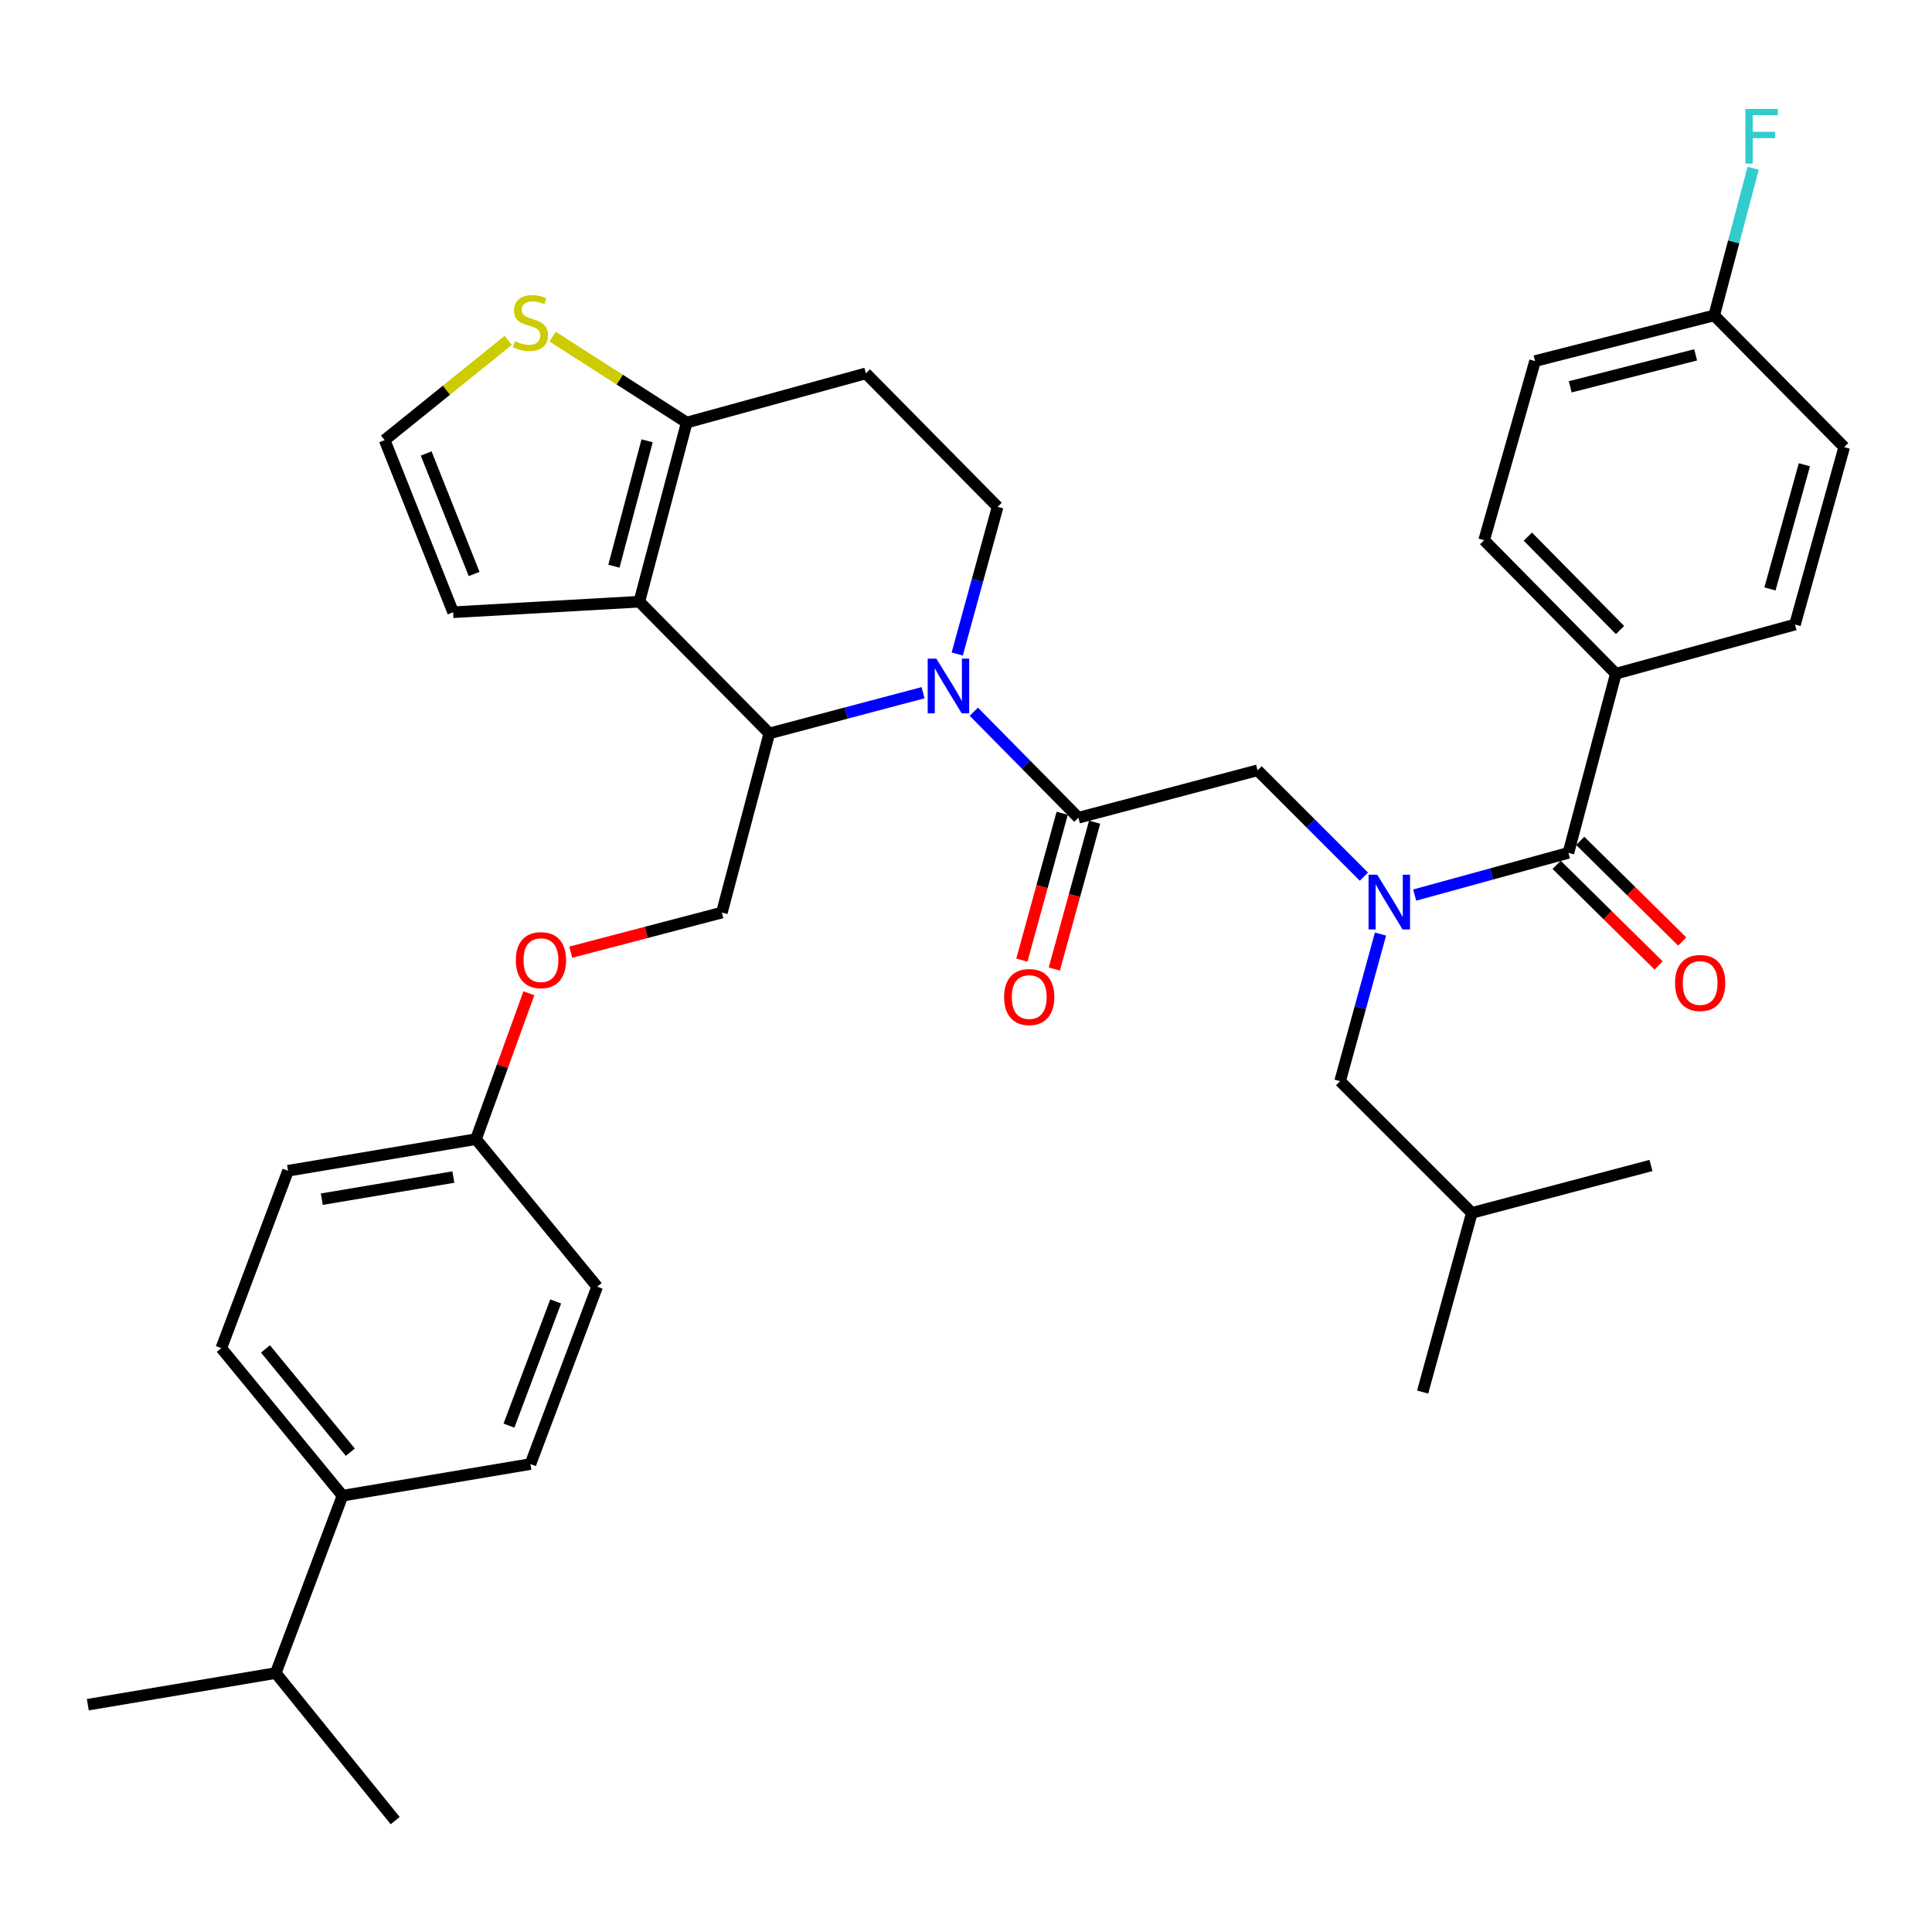 <?xml version='1.0' encoding='iso-8859-1'?>
<svg version='1.1' baseProfile='full'
              xmlns='http://www.w3.org/2000/svg'
                      xmlns:rdkit='http://www.rdkit.org/xml'
                      xmlns:xlink='http://www.w3.org/1999/xlink'
                  xml:space='preserve'
width='1000px' height='1000px' viewBox='0 0 1000 1000'>
<!-- END OF HEADER -->
<rect style='opacity:1.0;fill:#FFFFFF;stroke:none' width='1000' height='1000' x='0' y='0'> </rect>
<path class='bond-0' d='M 836.365,348.705 L 768.183,279.623' style='fill:none;fill-rule:evenodd;stroke:#000000;stroke-width:6px;stroke-linecap:butt;stroke-linejoin:miter;stroke-opacity:1' />
<path class='bond-0' d='M 838.53,326.112 L 790.802,277.755' style='fill:none;fill-rule:evenodd;stroke:#000000;stroke-width:6px;stroke-linecap:butt;stroke-linejoin:miter;stroke-opacity:1' />
<path class='bond-1' d='M 836.365,348.705 L 929.087,323.256' style='fill:none;fill-rule:evenodd;stroke:#000000;stroke-width:6px;stroke-linecap:butt;stroke-linejoin:miter;stroke-opacity:1' />
<path class='bond-2' d='M 836.365,348.705 L 811.816,441.436' style='fill:none;fill-rule:evenodd;stroke:#000000;stroke-width:6px;stroke-linecap:butt;stroke-linejoin:miter;stroke-opacity:1' />
<path class='bond-3' d='M 705.944,453.744 L 678.428,426.228' style='fill:none;fill-rule:evenodd;stroke:#0000FF;stroke-width:6px;stroke-linecap:butt;stroke-linejoin:miter;stroke-opacity:1' />
<path class='bond-3' d='M 678.428,426.228 L 650.912,398.712' style='fill:none;fill-rule:evenodd;stroke:#000000;stroke-width:6px;stroke-linecap:butt;stroke-linejoin:miter;stroke-opacity:1' />
<path class='bond-4' d='M 732.238,463.286 L 772.027,452.361' style='fill:none;fill-rule:evenodd;stroke:#0000FF;stroke-width:6px;stroke-linecap:butt;stroke-linejoin:miter;stroke-opacity:1' />
<path class='bond-4' d='M 772.027,452.361 L 811.816,441.436' style='fill:none;fill-rule:evenodd;stroke:#000000;stroke-width:6px;stroke-linecap:butt;stroke-linejoin:miter;stroke-opacity:1' />
<path class='bond-5' d='M 714.547,483.459 L 704.091,521.537' style='fill:none;fill-rule:evenodd;stroke:#0000FF;stroke-width:6px;stroke-linecap:butt;stroke-linejoin:miter;stroke-opacity:1' />
<path class='bond-5' d='M 704.091,521.537 L 693.636,559.616' style='fill:none;fill-rule:evenodd;stroke:#000000;stroke-width:6px;stroke-linecap:butt;stroke-linejoin:miter;stroke-opacity:1' />
<path class='bond-6' d='M 805.702,447.633 L 832.096,473.675' style='fill:none;fill-rule:evenodd;stroke:#000000;stroke-width:6px;stroke-linecap:butt;stroke-linejoin:miter;stroke-opacity:1' />
<path class='bond-6' d='M 832.096,473.675 L 858.49,499.717' style='fill:none;fill-rule:evenodd;stroke:#FF0000;stroke-width:6px;stroke-linecap:butt;stroke-linejoin:miter;stroke-opacity:1' />
<path class='bond-6' d='M 817.93,435.24 L 844.324,461.281' style='fill:none;fill-rule:evenodd;stroke:#000000;stroke-width:6px;stroke-linecap:butt;stroke-linejoin:miter;stroke-opacity:1' />
<path class='bond-6' d='M 844.324,461.281 L 870.718,487.323' style='fill:none;fill-rule:evenodd;stroke:#FF0000;stroke-width:6px;stroke-linecap:butt;stroke-linejoin:miter;stroke-opacity:1' />
<path class='bond-7' d='M 768.183,279.623 L 794.541,186.892' style='fill:none;fill-rule:evenodd;stroke:#000000;stroke-width:6px;stroke-linecap:butt;stroke-linejoin:miter;stroke-opacity:1' />
<path class='bond-8' d='M 929.087,323.256 L 954.545,231.434' style='fill:none;fill-rule:evenodd;stroke:#000000;stroke-width:6px;stroke-linecap:butt;stroke-linejoin:miter;stroke-opacity:1' />
<path class='bond-8' d='M 916.128,304.831 L 933.949,240.556' style='fill:none;fill-rule:evenodd;stroke:#000000;stroke-width:6px;stroke-linecap:butt;stroke-linejoin:miter;stroke-opacity:1' />
<path class='bond-9' d='M 693.636,559.616 L 761.818,627.799' style='fill:none;fill-rule:evenodd;stroke:#000000;stroke-width:6px;stroke-linecap:butt;stroke-linejoin:miter;stroke-opacity:1' />
<path class='bond-10' d='M 761.818,627.799 L 854.54,603.25' style='fill:none;fill-rule:evenodd;stroke:#000000;stroke-width:6px;stroke-linecap:butt;stroke-linejoin:miter;stroke-opacity:1' />
<path class='bond-11' d='M 761.818,627.799 L 736.36,720.53' style='fill:none;fill-rule:evenodd;stroke:#000000;stroke-width:6px;stroke-linecap:butt;stroke-linejoin:miter;stroke-opacity:1' />
<path class='bond-12' d='M 477.77,358.548 L 437.978,369.083' style='fill:none;fill-rule:evenodd;stroke:#0000FF;stroke-width:6px;stroke-linecap:butt;stroke-linejoin:miter;stroke-opacity:1' />
<path class='bond-12' d='M 437.978,369.083 L 398.186,379.619' style='fill:none;fill-rule:evenodd;stroke:#000000;stroke-width:6px;stroke-linecap:butt;stroke-linejoin:miter;stroke-opacity:1' />
<path class='bond-13' d='M 504.042,368.382 L 531.112,395.817' style='fill:none;fill-rule:evenodd;stroke:#0000FF;stroke-width:6px;stroke-linecap:butt;stroke-linejoin:miter;stroke-opacity:1' />
<path class='bond-13' d='M 531.112,395.817 L 558.181,423.252' style='fill:none;fill-rule:evenodd;stroke:#000000;stroke-width:6px;stroke-linecap:butt;stroke-linejoin:miter;stroke-opacity:1' />
<path class='bond-14' d='M 495.456,338.506 L 505.911,300.427' style='fill:none;fill-rule:evenodd;stroke:#0000FF;stroke-width:6px;stroke-linecap:butt;stroke-linejoin:miter;stroke-opacity:1' />
<path class='bond-14' d='M 505.911,300.427 L 516.366,262.348' style='fill:none;fill-rule:evenodd;stroke:#000000;stroke-width:6px;stroke-linecap:butt;stroke-linejoin:miter;stroke-opacity:1' />
<path class='bond-15' d='M 549.786,420.947 L 539.353,458.951' style='fill:none;fill-rule:evenodd;stroke:#000000;stroke-width:6px;stroke-linecap:butt;stroke-linejoin:miter;stroke-opacity:1' />
<path class='bond-15' d='M 539.353,458.951 L 528.919,496.954' style='fill:none;fill-rule:evenodd;stroke:#FF0000;stroke-width:6px;stroke-linecap:butt;stroke-linejoin:miter;stroke-opacity:1' />
<path class='bond-15' d='M 566.576,425.557 L 556.142,463.56' style='fill:none;fill-rule:evenodd;stroke:#000000;stroke-width:6px;stroke-linecap:butt;stroke-linejoin:miter;stroke-opacity:1' />
<path class='bond-15' d='M 556.142,463.56 L 545.709,501.564' style='fill:none;fill-rule:evenodd;stroke:#FF0000;stroke-width:6px;stroke-linecap:butt;stroke-linejoin:miter;stroke-opacity:1' />
<path class='bond-16' d='M 558.181,423.252 L 650.912,398.712' style='fill:none;fill-rule:evenodd;stroke:#000000;stroke-width:6px;stroke-linecap:butt;stroke-linejoin:miter;stroke-opacity:1' />
<path class='bond-17' d='M 398.186,379.619 L 330.913,311.436' style='fill:none;fill-rule:evenodd;stroke:#000000;stroke-width:6px;stroke-linecap:butt;stroke-linejoin:miter;stroke-opacity:1' />
<path class='bond-18' d='M 398.186,379.619 L 373.637,472.35' style='fill:none;fill-rule:evenodd;stroke:#000000;stroke-width:6px;stroke-linecap:butt;stroke-linejoin:miter;stroke-opacity:1' />
<path class='bond-19' d='M 516.366,262.348 L 448.184,193.256' style='fill:none;fill-rule:evenodd;stroke:#000000;stroke-width:6px;stroke-linecap:butt;stroke-linejoin:miter;stroke-opacity:1' />
<path class='bond-20' d='M 448.184,193.256 L 355.452,218.715' style='fill:none;fill-rule:evenodd;stroke:#000000;stroke-width:6px;stroke-linecap:butt;stroke-linejoin:miter;stroke-opacity:1' />
<path class='bond-21' d='M 330.913,311.436 L 355.452,218.715' style='fill:none;fill-rule:evenodd;stroke:#000000;stroke-width:6px;stroke-linecap:butt;stroke-linejoin:miter;stroke-opacity:1' />
<path class='bond-21' d='M 317.763,293.074 L 334.94,228.168' style='fill:none;fill-rule:evenodd;stroke:#000000;stroke-width:6px;stroke-linecap:butt;stroke-linejoin:miter;stroke-opacity:1' />
<path class='bond-22' d='M 330.913,311.436 L 234.545,316.892' style='fill:none;fill-rule:evenodd;stroke:#000000;stroke-width:6px;stroke-linecap:butt;stroke-linejoin:miter;stroke-opacity:1' />
<path class='bond-23' d='M 355.452,218.715 L 320.742,196.479' style='fill:none;fill-rule:evenodd;stroke:#000000;stroke-width:6px;stroke-linecap:butt;stroke-linejoin:miter;stroke-opacity:1' />
<path class='bond-23' d='M 320.742,196.479 L 286.033,174.244' style='fill:none;fill-rule:evenodd;stroke:#CCCC00;stroke-width:6px;stroke-linecap:butt;stroke-linejoin:miter;stroke-opacity:1' />
<path class='bond-24' d='M 263.046,176.175 L 231.07,201.986' style='fill:none;fill-rule:evenodd;stroke:#CCCC00;stroke-width:6px;stroke-linecap:butt;stroke-linejoin:miter;stroke-opacity:1' />
<path class='bond-24' d='M 231.07,201.986 L 199.094,227.797' style='fill:none;fill-rule:evenodd;stroke:#000000;stroke-width:6px;stroke-linecap:butt;stroke-linejoin:miter;stroke-opacity:1' />
<path class='bond-25' d='M 199.094,227.797 L 234.545,316.892' style='fill:none;fill-rule:evenodd;stroke:#000000;stroke-width:6px;stroke-linecap:butt;stroke-linejoin:miter;stroke-opacity:1' />
<path class='bond-25' d='M 220.589,234.725 L 245.404,297.091' style='fill:none;fill-rule:evenodd;stroke:#000000;stroke-width:6px;stroke-linecap:butt;stroke-linejoin:miter;stroke-opacity:1' />
<path class='bond-26' d='M 114.546,697.799 L 177.273,774.165' style='fill:none;fill-rule:evenodd;stroke:#000000;stroke-width:6px;stroke-linecap:butt;stroke-linejoin:miter;stroke-opacity:1' />
<path class='bond-26' d='M 137.409,698.203 L 181.318,751.659' style='fill:none;fill-rule:evenodd;stroke:#000000;stroke-width:6px;stroke-linecap:butt;stroke-linejoin:miter;stroke-opacity:1' />
<path class='bond-27' d='M 114.546,697.799 L 149.087,605.977' style='fill:none;fill-rule:evenodd;stroke:#000000;stroke-width:6px;stroke-linecap:butt;stroke-linejoin:miter;stroke-opacity:1' />
<path class='bond-28' d='M 295.416,492.849 L 334.527,482.599' style='fill:none;fill-rule:evenodd;stroke:#FF0000;stroke-width:6px;stroke-linecap:butt;stroke-linejoin:miter;stroke-opacity:1' />
<path class='bond-28' d='M 334.527,482.599 L 373.637,472.35' style='fill:none;fill-rule:evenodd;stroke:#000000;stroke-width:6px;stroke-linecap:butt;stroke-linejoin:miter;stroke-opacity:1' />
<path class='bond-29' d='M 273.749,514.116 L 260.057,551.868' style='fill:none;fill-rule:evenodd;stroke:#FF0000;stroke-width:6px;stroke-linecap:butt;stroke-linejoin:miter;stroke-opacity:1' />
<path class='bond-29' d='M 260.057,551.868 L 246.365,589.621' style='fill:none;fill-rule:evenodd;stroke:#000000;stroke-width:6px;stroke-linecap:butt;stroke-linejoin:miter;stroke-opacity:1' />
<path class='bond-30' d='M 177.273,774.165 L 274.551,757.799' style='fill:none;fill-rule:evenodd;stroke:#000000;stroke-width:6px;stroke-linecap:butt;stroke-linejoin:miter;stroke-opacity:1' />
<path class='bond-31' d='M 177.273,774.165 L 142.732,865.977' style='fill:none;fill-rule:evenodd;stroke:#000000;stroke-width:6px;stroke-linecap:butt;stroke-linejoin:miter;stroke-opacity:1' />
<path class='bond-32' d='M 274.551,757.799 L 309.091,665.986' style='fill:none;fill-rule:evenodd;stroke:#000000;stroke-width:6px;stroke-linecap:butt;stroke-linejoin:miter;stroke-opacity:1' />
<path class='bond-32' d='M 263.436,737.896 L 287.615,673.627' style='fill:none;fill-rule:evenodd;stroke:#000000;stroke-width:6px;stroke-linecap:butt;stroke-linejoin:miter;stroke-opacity:1' />
<path class='bond-33' d='M 309.091,665.986 L 246.365,589.621' style='fill:none;fill-rule:evenodd;stroke:#000000;stroke-width:6px;stroke-linecap:butt;stroke-linejoin:miter;stroke-opacity:1' />
<path class='bond-34' d='M 246.365,589.621 L 149.087,605.977' style='fill:none;fill-rule:evenodd;stroke:#000000;stroke-width:6px;stroke-linecap:butt;stroke-linejoin:miter;stroke-opacity:1' />
<path class='bond-34' d='M 234.66,609.244 L 166.566,620.694' style='fill:none;fill-rule:evenodd;stroke:#000000;stroke-width:6px;stroke-linecap:butt;stroke-linejoin:miter;stroke-opacity:1' />
<path class='bond-35' d='M 142.732,865.977 L 45.455,882.343' style='fill:none;fill-rule:evenodd;stroke:#000000;stroke-width:6px;stroke-linecap:butt;stroke-linejoin:miter;stroke-opacity:1' />
<path class='bond-36' d='M 142.732,865.977 L 204.55,942.343' style='fill:none;fill-rule:evenodd;stroke:#000000;stroke-width:6px;stroke-linecap:butt;stroke-linejoin:miter;stroke-opacity:1' />
<path class='bond-37' d='M 887.272,163.252 L 954.545,231.434' style='fill:none;fill-rule:evenodd;stroke:#000000;stroke-width:6px;stroke-linecap:butt;stroke-linejoin:miter;stroke-opacity:1' />
<path class='bond-38' d='M 887.272,163.252 L 897.355,125.17' style='fill:none;fill-rule:evenodd;stroke:#000000;stroke-width:6px;stroke-linecap:butt;stroke-linejoin:miter;stroke-opacity:1' />
<path class='bond-38' d='M 897.355,125.17 L 907.438,87.088' style='fill:none;fill-rule:evenodd;stroke:#33CCCC;stroke-width:6px;stroke-linecap:butt;stroke-linejoin:miter;stroke-opacity:1' />
<path class='bond-39' d='M 887.272,163.252 L 794.541,186.892' style='fill:none;fill-rule:evenodd;stroke:#000000;stroke-width:6px;stroke-linecap:butt;stroke-linejoin:miter;stroke-opacity:1' />
<path class='bond-39' d='M 877.664,183.669 L 812.752,200.217' style='fill:none;fill-rule:evenodd;stroke:#000000;stroke-width:6px;stroke-linecap:butt;stroke-linejoin:miter;stroke-opacity:1' />
<path  class='atom-1' d='M 712.835 452.735
L 722.115 467.735
Q 723.035 469.215, 724.515 471.895
Q 725.995 474.575, 726.075 474.735
L 726.075 452.735
L 729.835 452.735
L 729.835 481.055
L 725.955 481.055
L 715.995 464.655
Q 714.835 462.735, 713.595 460.535
Q 712.395 458.335, 712.035 457.655
L 712.035 481.055
L 708.355 481.055
L 708.355 452.735
L 712.835 452.735
' fill='#0000FF'/>
<path  class='atom-3' d='M 866.999 508.789
Q 866.999 501.989, 870.359 498.189
Q 873.719 494.389, 879.999 494.389
Q 886.279 494.389, 889.639 498.189
Q 892.999 501.989, 892.999 508.789
Q 892.999 515.669, 889.599 519.589
Q 886.199 523.469, 879.999 523.469
Q 873.759 523.469, 870.359 519.589
Q 866.999 515.709, 866.999 508.789
M 879.999 520.269
Q 884.319 520.269, 886.639 517.389
Q 888.999 514.469, 888.999 508.789
Q 888.999 503.229, 886.639 500.429
Q 884.319 497.589, 879.999 497.589
Q 875.679 497.589, 873.319 500.389
Q 870.999 503.189, 870.999 508.789
Q 870.999 514.509, 873.319 517.389
Q 875.679 520.269, 879.999 520.269
' fill='#FF0000'/>
<path  class='atom-8' d='M 484.648 340.91
L 493.928 355.91
Q 494.848 357.39, 496.328 360.07
Q 497.808 362.75, 497.888 362.91
L 497.888 340.91
L 501.648 340.91
L 501.648 369.23
L 497.768 369.23
L 487.808 352.83
Q 486.648 350.91, 485.408 348.71
Q 484.208 346.51, 483.848 345.83
L 483.848 369.23
L 480.168 369.23
L 480.168 340.91
L 484.648 340.91
' fill='#0000FF'/>
<path  class='atom-10' d='M 519.722 516.063
Q 519.722 509.263, 523.082 505.463
Q 526.442 501.663, 532.722 501.663
Q 539.002 501.663, 542.362 505.463
Q 545.722 509.263, 545.722 516.063
Q 545.722 522.943, 542.322 526.863
Q 538.922 530.743, 532.722 530.743
Q 526.482 530.743, 523.082 526.863
Q 519.722 522.983, 519.722 516.063
M 532.722 527.543
Q 537.042 527.543, 539.362 524.663
Q 541.722 521.743, 541.722 516.063
Q 541.722 510.503, 539.362 507.703
Q 537.042 504.863, 532.722 504.863
Q 528.402 504.863, 526.042 507.663
Q 523.722 510.463, 523.722 516.063
Q 523.722 521.783, 526.042 524.663
Q 528.402 527.543, 532.722 527.543
' fill='#FF0000'/>
<path  class='atom-17' d='M 266.551 176.609
Q 266.871 176.729, 268.191 177.289
Q 269.511 177.849, 270.951 178.209
Q 272.431 178.529, 273.871 178.529
Q 276.551 178.529, 278.111 177.249
Q 279.671 175.929, 279.671 173.649
Q 279.671 172.089, 278.871 171.129
Q 278.111 170.169, 276.911 169.649
Q 275.711 169.129, 273.711 168.529
Q 271.191 167.769, 269.671 167.049
Q 268.191 166.329, 267.111 164.809
Q 266.071 163.289, 266.071 160.729
Q 266.071 157.169, 268.471 154.969
Q 270.911 152.769, 275.711 152.769
Q 278.991 152.769, 282.711 154.329
L 281.791 157.409
Q 278.391 156.009, 275.831 156.009
Q 273.071 156.009, 271.551 157.169
Q 270.031 158.289, 270.071 160.249
Q 270.071 161.769, 270.831 162.689
Q 271.631 163.609, 272.751 164.129
Q 273.911 164.649, 275.831 165.249
Q 278.391 166.049, 279.911 166.849
Q 281.431 167.649, 282.511 169.289
Q 283.631 170.889, 283.631 173.649
Q 283.631 177.569, 280.991 179.689
Q 278.391 181.769, 274.031 181.769
Q 271.511 181.769, 269.591 181.209
Q 267.711 180.689, 265.471 179.769
L 266.551 176.609
' fill='#CCCC00'/>
<path  class='atom-21' d='M 266.996 496.969
Q 266.996 490.169, 270.356 486.369
Q 273.716 482.569, 279.996 482.569
Q 286.276 482.569, 289.636 486.369
Q 292.996 490.169, 292.996 496.969
Q 292.996 503.849, 289.596 507.769
Q 286.196 511.649, 279.996 511.649
Q 273.756 511.649, 270.356 507.769
Q 266.996 503.889, 266.996 496.969
M 279.996 508.449
Q 284.316 508.449, 286.636 505.569
Q 288.996 502.649, 288.996 496.969
Q 288.996 491.409, 286.636 488.609
Q 284.316 485.769, 279.996 485.769
Q 275.676 485.769, 273.316 488.569
Q 270.996 491.369, 270.996 496.969
Q 270.996 502.689, 273.316 505.569
Q 275.676 508.449, 279.996 508.449
' fill='#FF0000'/>
<path  class='atom-36' d='M 903.401 56.37
L 920.241 56.37
L 920.241 59.61
L 907.201 59.61
L 907.201 68.21
L 918.801 68.21
L 918.801 71.49
L 907.201 71.49
L 907.201 84.69
L 903.401 84.69
L 903.401 56.37
' fill='#33CCCC'/>
</svg>
